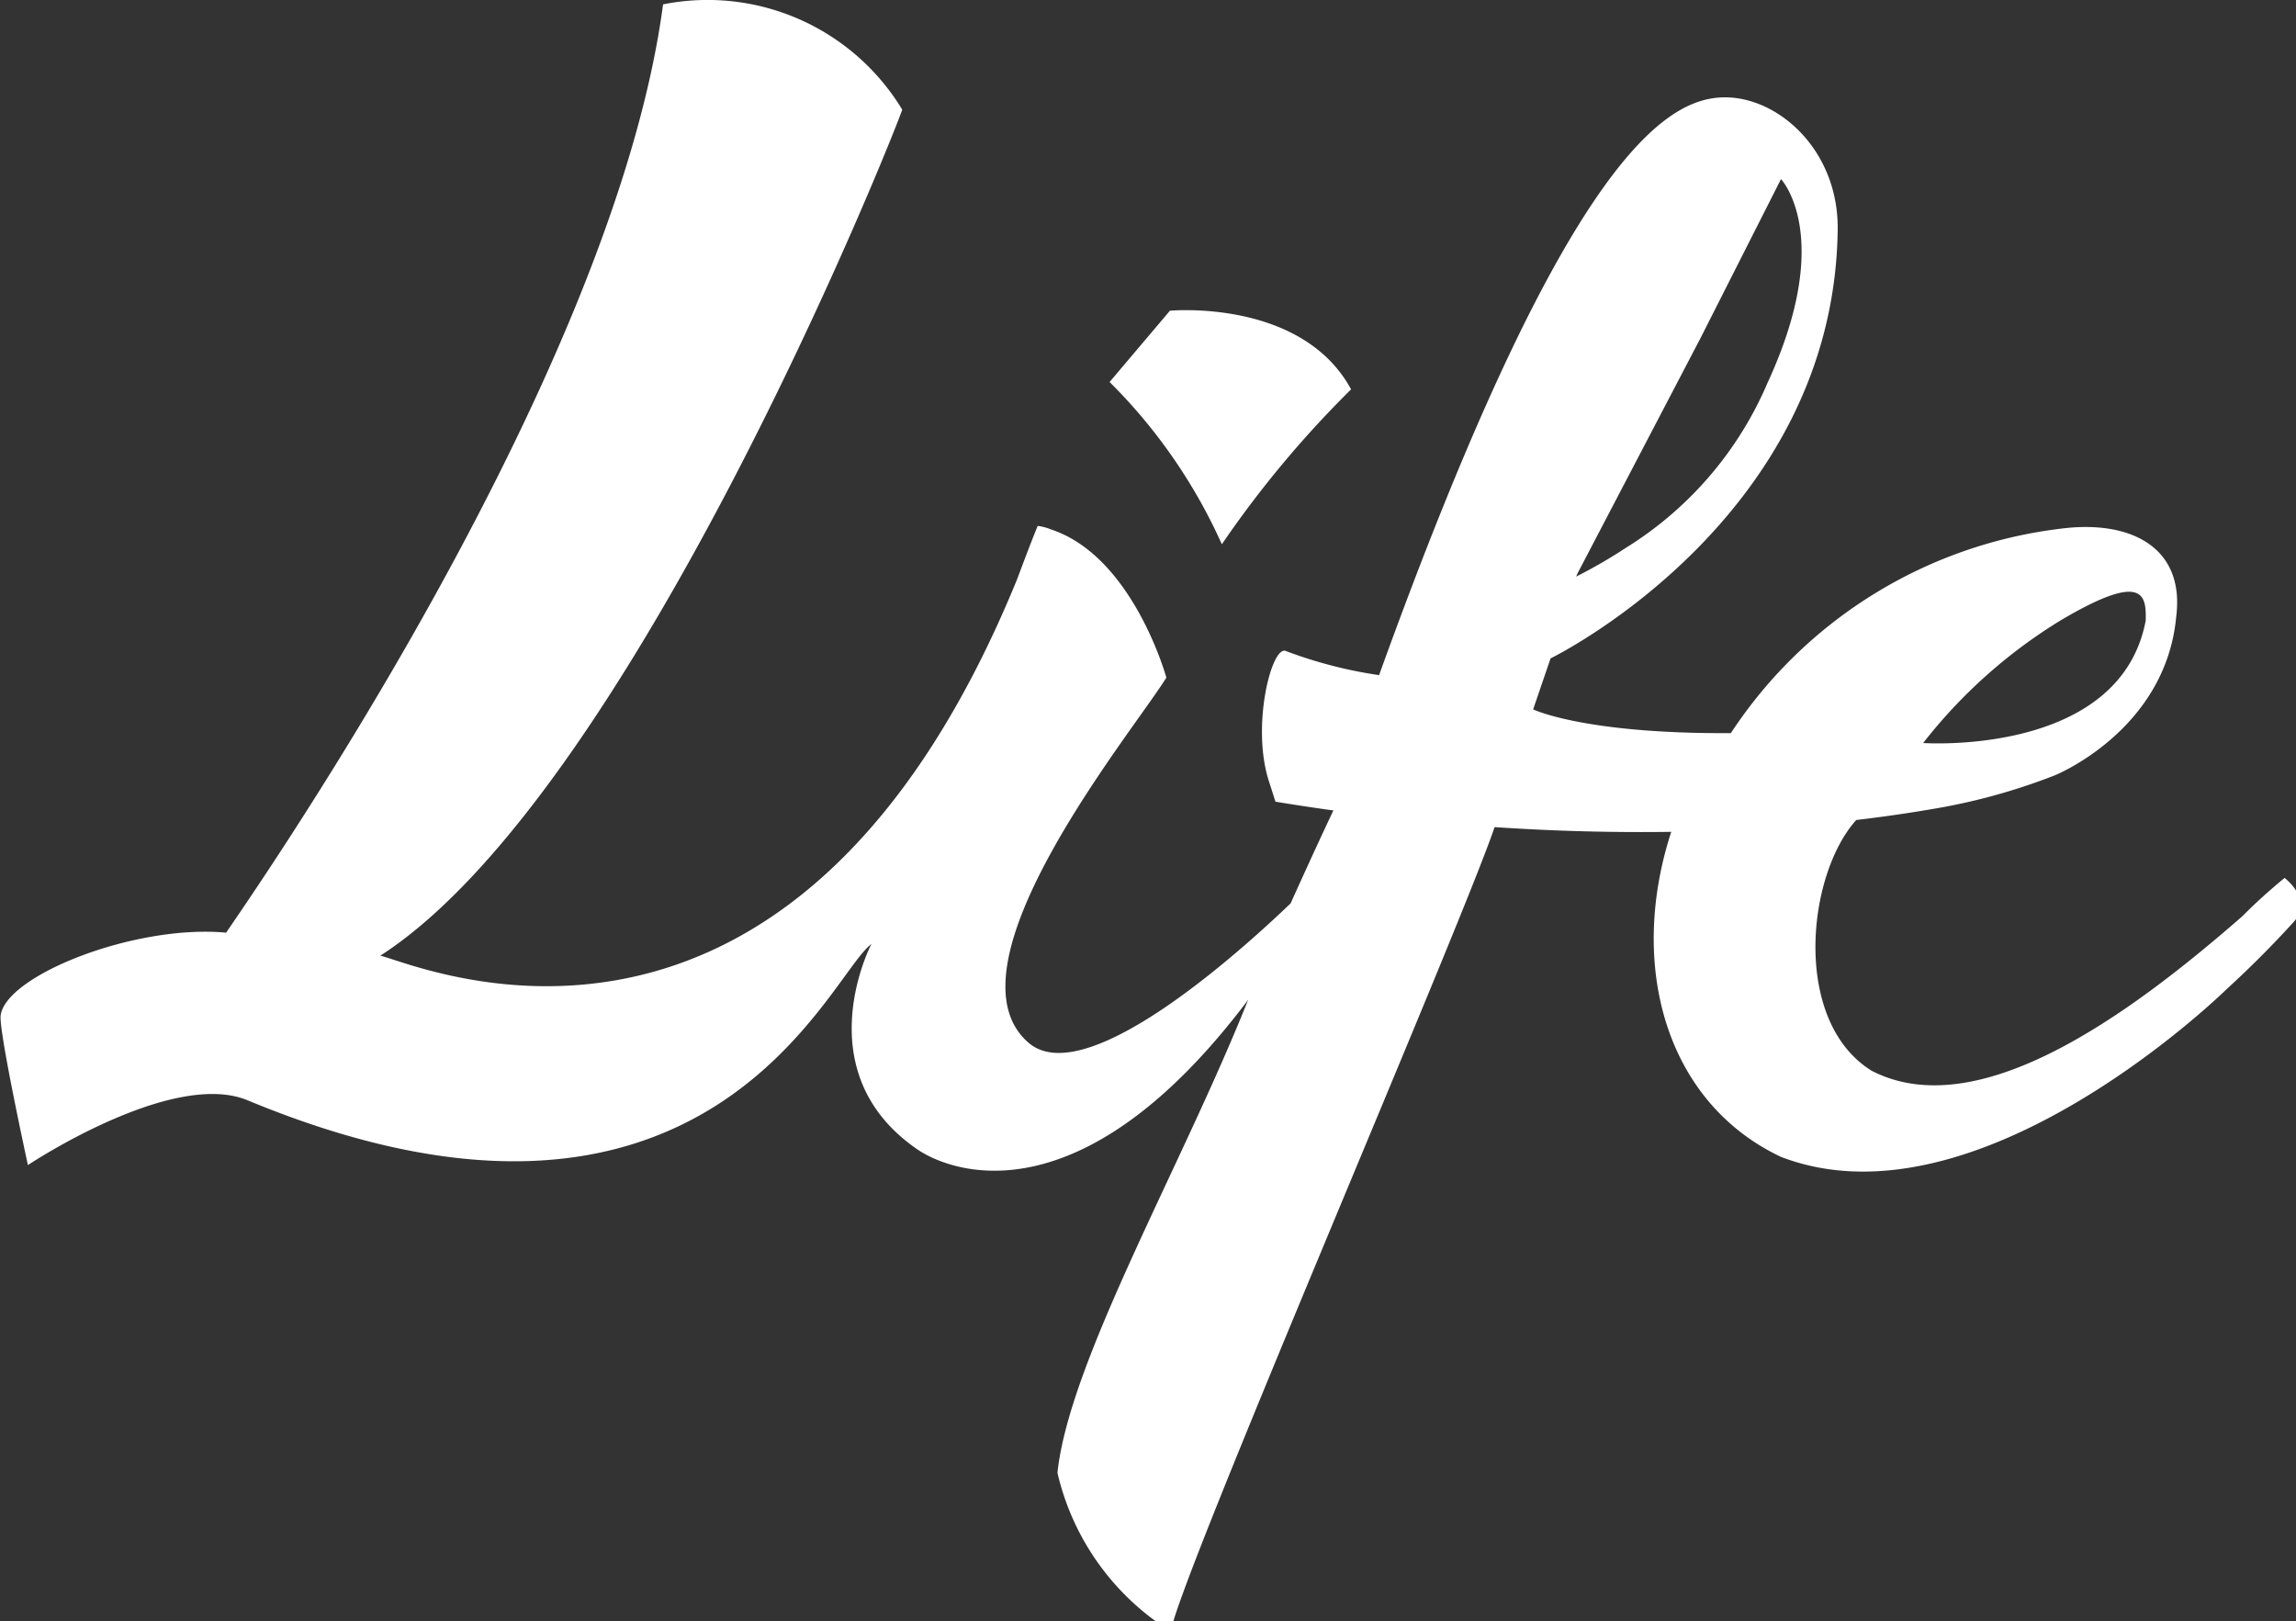 <svg id="Capa_1" data-name="Capa 1" xmlns="http://www.w3.org/2000/svg" viewBox="0 0 83.743 59.137"><rect x="0" y="0" width="83.743" height="59.137" fill="#333333" stroke="none"/><defs><style>.cls-1{fill:#fff;}</style></defs><title>life</title><path class="cls-1" d="M40.471,13.933l2.2-2.6s4.806-.452,6.608,2.868a38.2,38.2,0,0,0-4.714,5.65A19.7,19.7,0,0,0,40.471,13.933Z"/><path class="cls-1" d="M83.329,32.02a19.913,19.913,0,0,0-1.54,1.395c-4.212,3.684-9.675,7.621-13.525,5.638-2.9-1.8-2.376-7.124-.561-9.145,1.03-.122,1.925-.255,2.676-.383a22.276,22.276,0,0,0,4.564-1.245s4.044-1.626,4.431-5.787a4.13,4.13,0,0,0,.032-.636v-.006h0c-.068-1.984-1.782-2.8-3.962-2.6A16.8,16.8,0,0,0,63.13,26.739c-5.346.035-7.211-.866-7.211-.866l.635-1.859S66.9,18.978,67.027,8.369c.035-3.022-2.38-5.035-4.443-4.8S56.89,6.345,50.3,24.624a16.291,16.291,0,0,1-3.384-.873c-.519-.289-1.3,2.729-.626,4.77h0l.231.719q1.061.174,2.088.316l.025,0s-.63,1.327-1.562,3.395c-1.146,1.093-7.373,6.979-9.562,5.077-3.234-2.81,3.841-11.377,5.031-13.313,0,0-1.213-4.422-4.211-5.406a1.8,1.8,0,0,0-.482-.127c-.277.675-.621,1.6-.748,1.939C28.8,41.43,15.025,35.082,13.87,34.857,22.971,29,32.512,5.157,32.908,4A8.3,8.3,0,0,0,24.184.159C22.359,13.945,8.805,33.165,8.249,34.017,4.917,33.707.21,35.577.024,37.038c-.073.569.994,5.456.994,5.456s5.254-3.507,8.012-2.363c16.834,6.984,21.211-4.612,22.758-5.7v.017h-.013s-2.436,4.671,1.714,7.494c1.193.793,5.914,2.638,12.012-5.444l-.011,0,.032-.027c-2.412,6.054-6.528,13.183-6.953,17.247A9.285,9.285,0,0,0,42.7,59.5c.367-2.082,10.589-25.709,11.813-29.333,2.34.158,4.5.2,6.445.173-.007.021-.015.04-.022.061-1.561,4.877-.151,9.823,4.023,11.794,7.218,2.775,16.262-6.125,16.262-6.125l0,0c.815-.745,1.624-1.55,2.42-2.424C83.639,33.645,84.412,32.927,83.329,32.02Zm-8.176-9.39c3.061-1.814,3.129-.906,3.109,0C77.328,27.6,70.144,27.1,70.144,27.1A18.786,18.786,0,0,1,75.153,22.63ZM57.521,20.946l4.51-8.629,2.928-5.785s1.974,2.076-.477,7.4A13.155,13.155,0,0,1,59.3,19.982a18.348,18.348,0,0,1-1.817,1.05l.046-.089Z"/></svg>